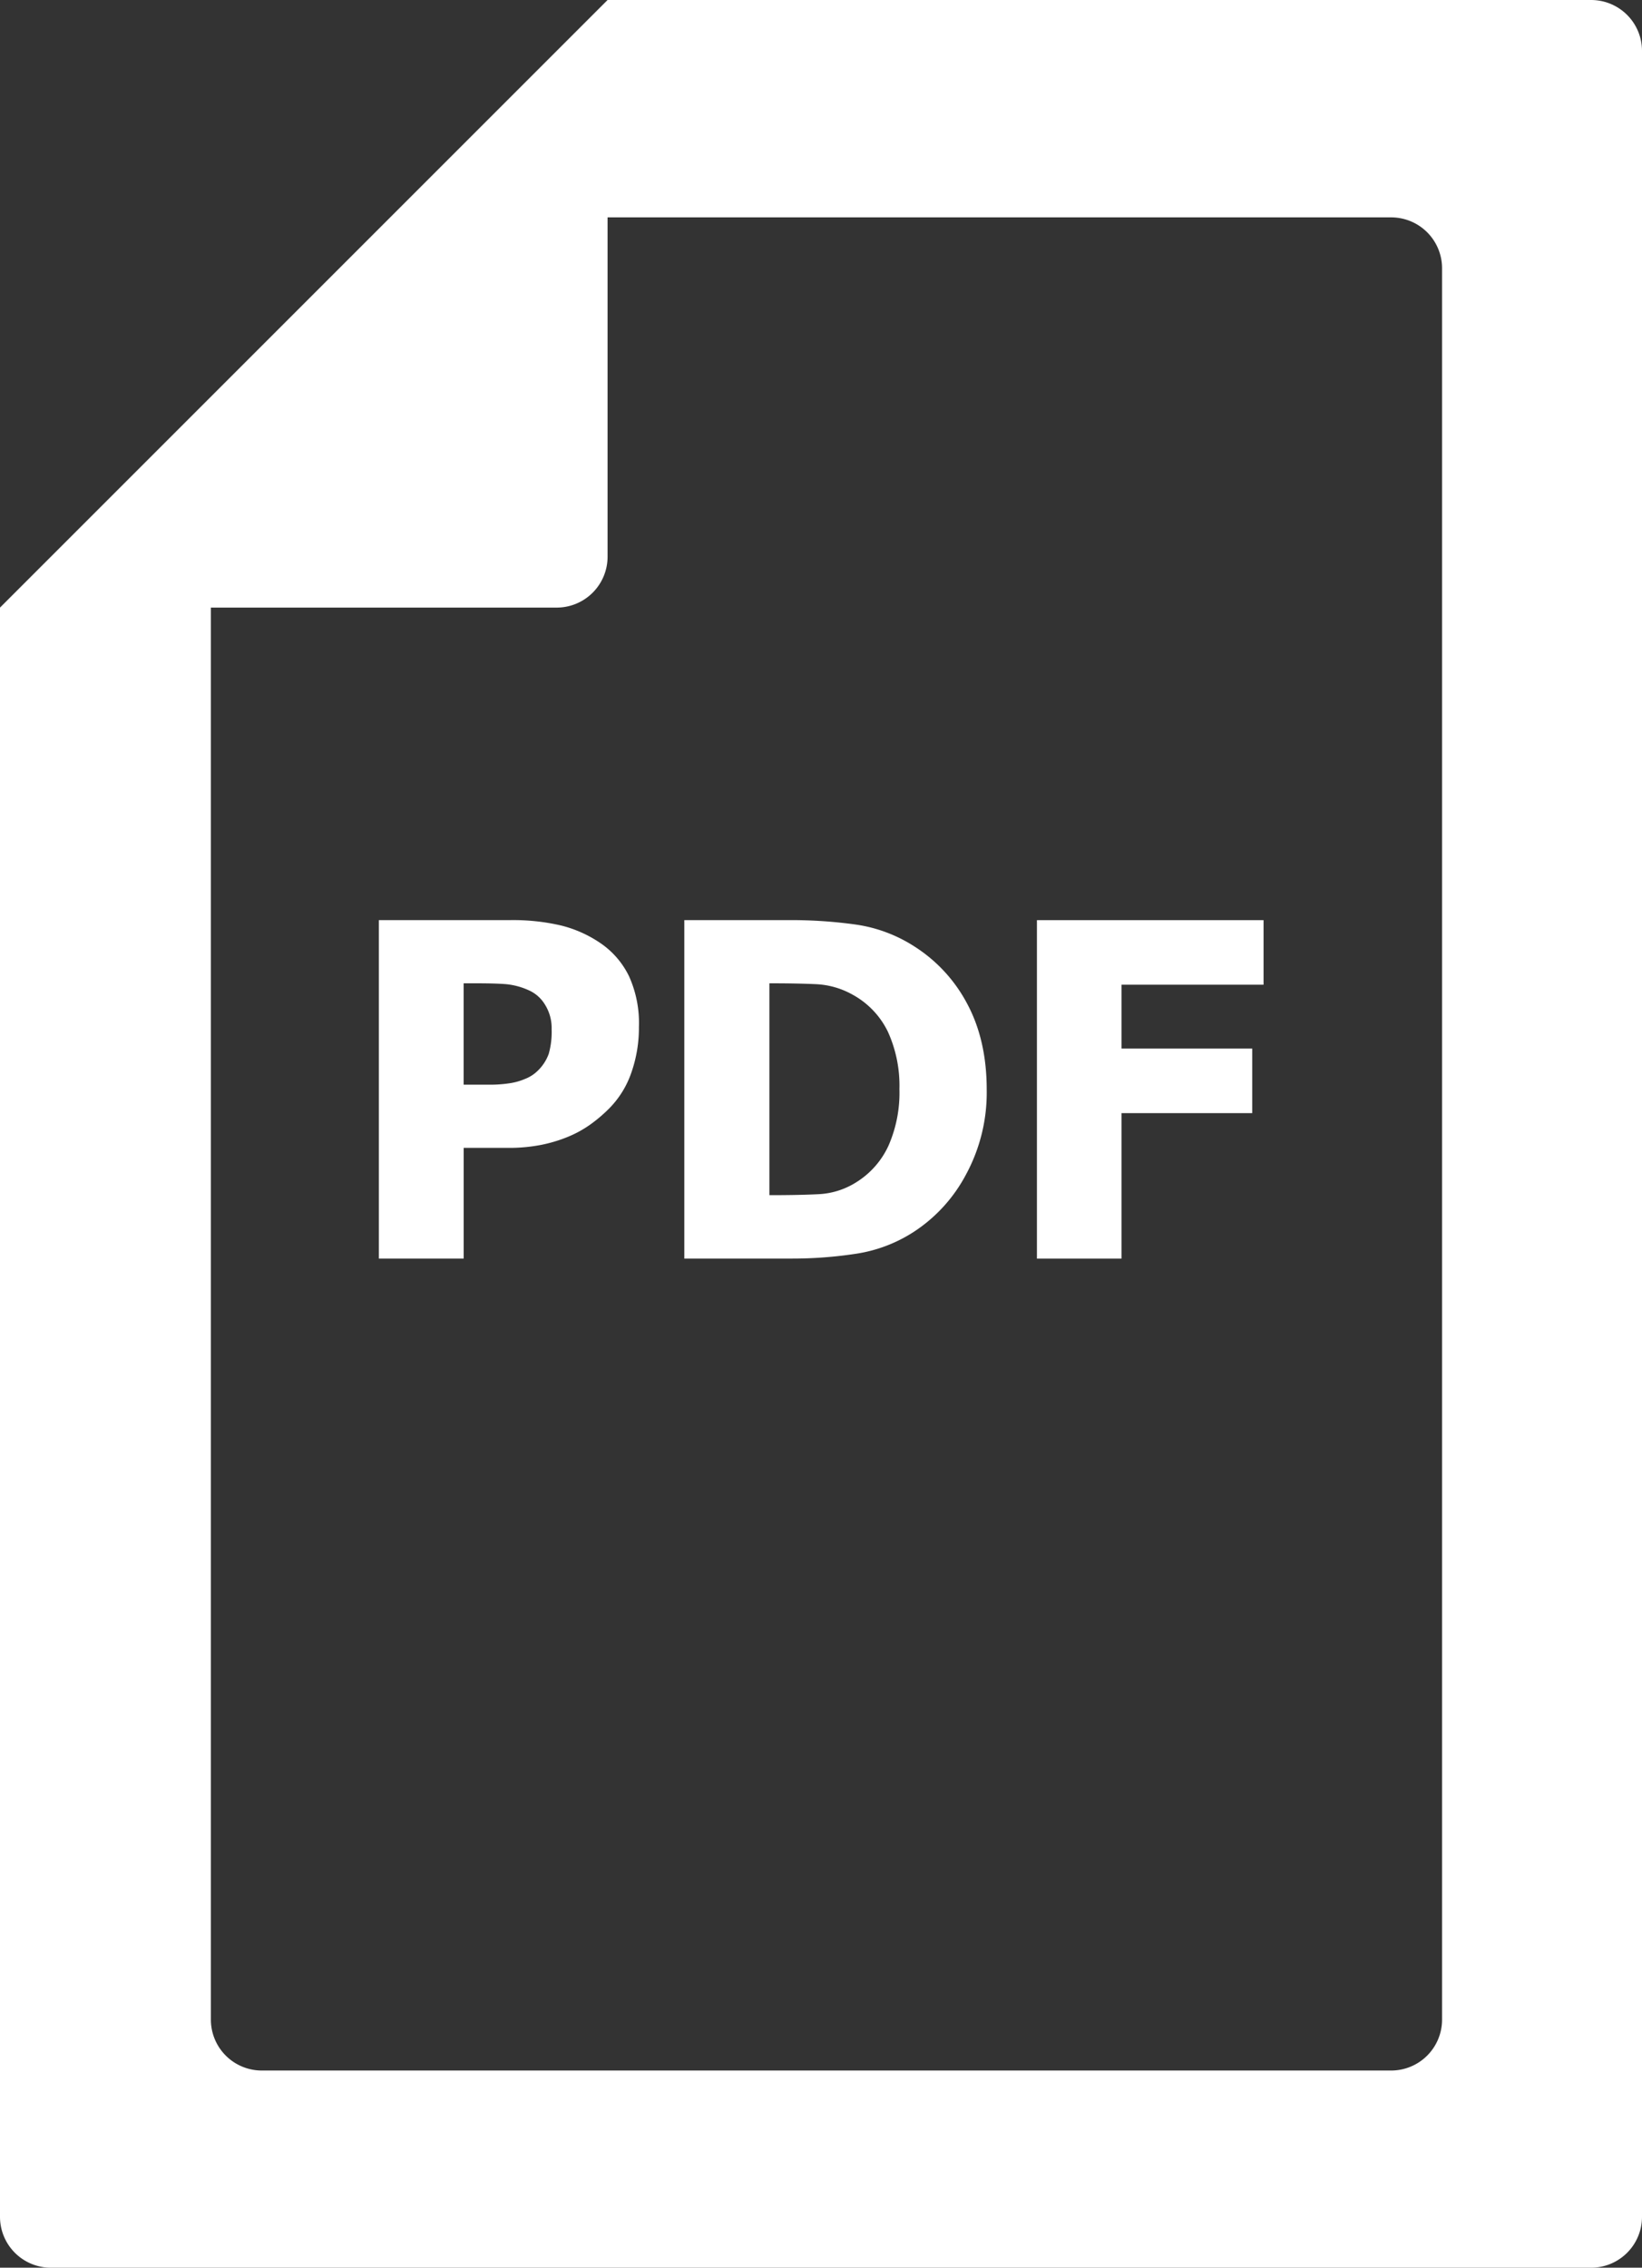 <svg id="Ebene_1" data-name="Ebene 1" xmlns="http://www.w3.org/2000/svg" viewBox="0 0 387.14 534.65"><rect x="0" y="0" width="387.14" height="534.65" fill="#333333" stroke="none"/><defs><style>.cls-1{fill:#fff;}</style></defs><title>Page_PDF_weiss</title><path class="cls-1" d="M375.14,0H143.25L0,143.25v379.4a12,12,0,0,0,12,12H375.14a12,12,0,0,0,12-12V12A12,12,0,0,0,375.14,0ZM340,476.16a12,12,0,0,1-12,12H61.72a12,12,0,0,1-12-12V143.25h81.53a12,12,0,0,0,12-12v-80H328a12,12,0,0,1,12,12Z"/><path class="cls-1" d="M150.64,242.12a31.89,31.89,0,0,1-1.73,10.61,22.29,22.29,0,0,1-5.09,8.41,35,35,0,0,1-4.47,3.86,26.31,26.31,0,0,1-5.39,3,34,34,0,0,1-6.4,1.93,39.38,39.38,0,0,1-7.74.7h-10.5v26.1h-20v-79.8h31a49.8,49.8,0,0,1,11.92,1.26,28.74,28.74,0,0,1,9.08,4,20,20,0,0,1,7,8A26.78,26.78,0,0,1,150.64,242.12Zm-20.58.48a10.37,10.37,0,0,0-1.61-5.81,8.44,8.44,0,0,0-3.86-3.35,16.58,16.58,0,0,0-5.44-1.42c-1.73-.13-4.07-.19-7-.19h-2.84v23.9h1.39c1.89,0,3.68,0,5.36,0a30.72,30.72,0,0,0,4.39-.38,14.92,14.92,0,0,0,3.4-1,8.66,8.66,0,0,0,2.76-1.74,10.52,10.52,0,0,0,2.76-4.13,18.81,18.81,0,0,0,.69-5.78Z"/><path class="cls-1" d="M232.64,256.91a40.56,40.56,0,0,1-4.88,20,36.45,36.45,0,0,1-12.33,13.53,34.49,34.49,0,0,1-13.52,5.14,100.19,100.19,0,0,1-15.57,1.15h-25v-79.8H186.1A110,110,0,0,1,201.91,218a34.51,34.51,0,0,1,13.77,5.2,35.79,35.79,0,0,1,12.43,13.59Q232.64,245.34,232.64,256.91Zm-20.58-.16a30.68,30.68,0,0,0-2.71-13.48,19.76,19.76,0,0,0-8.33-8.76,19.35,19.35,0,0,0-8.55-2.47q-4.47-.21-10.69-.21h-.38v49.95h.38q6.75,0,11.39-.24a18.22,18.22,0,0,0,8.82-2.87,19.91,19.91,0,0,0,7.5-8.57,31.11,31.11,0,0,0,2.57-13.35Z"/><path class="cls-1" d="M297.91,232.16H264.42v15.06h30.82v15.22H264.42v34.3H244.48v-79.8h53.43Z"/></svg>